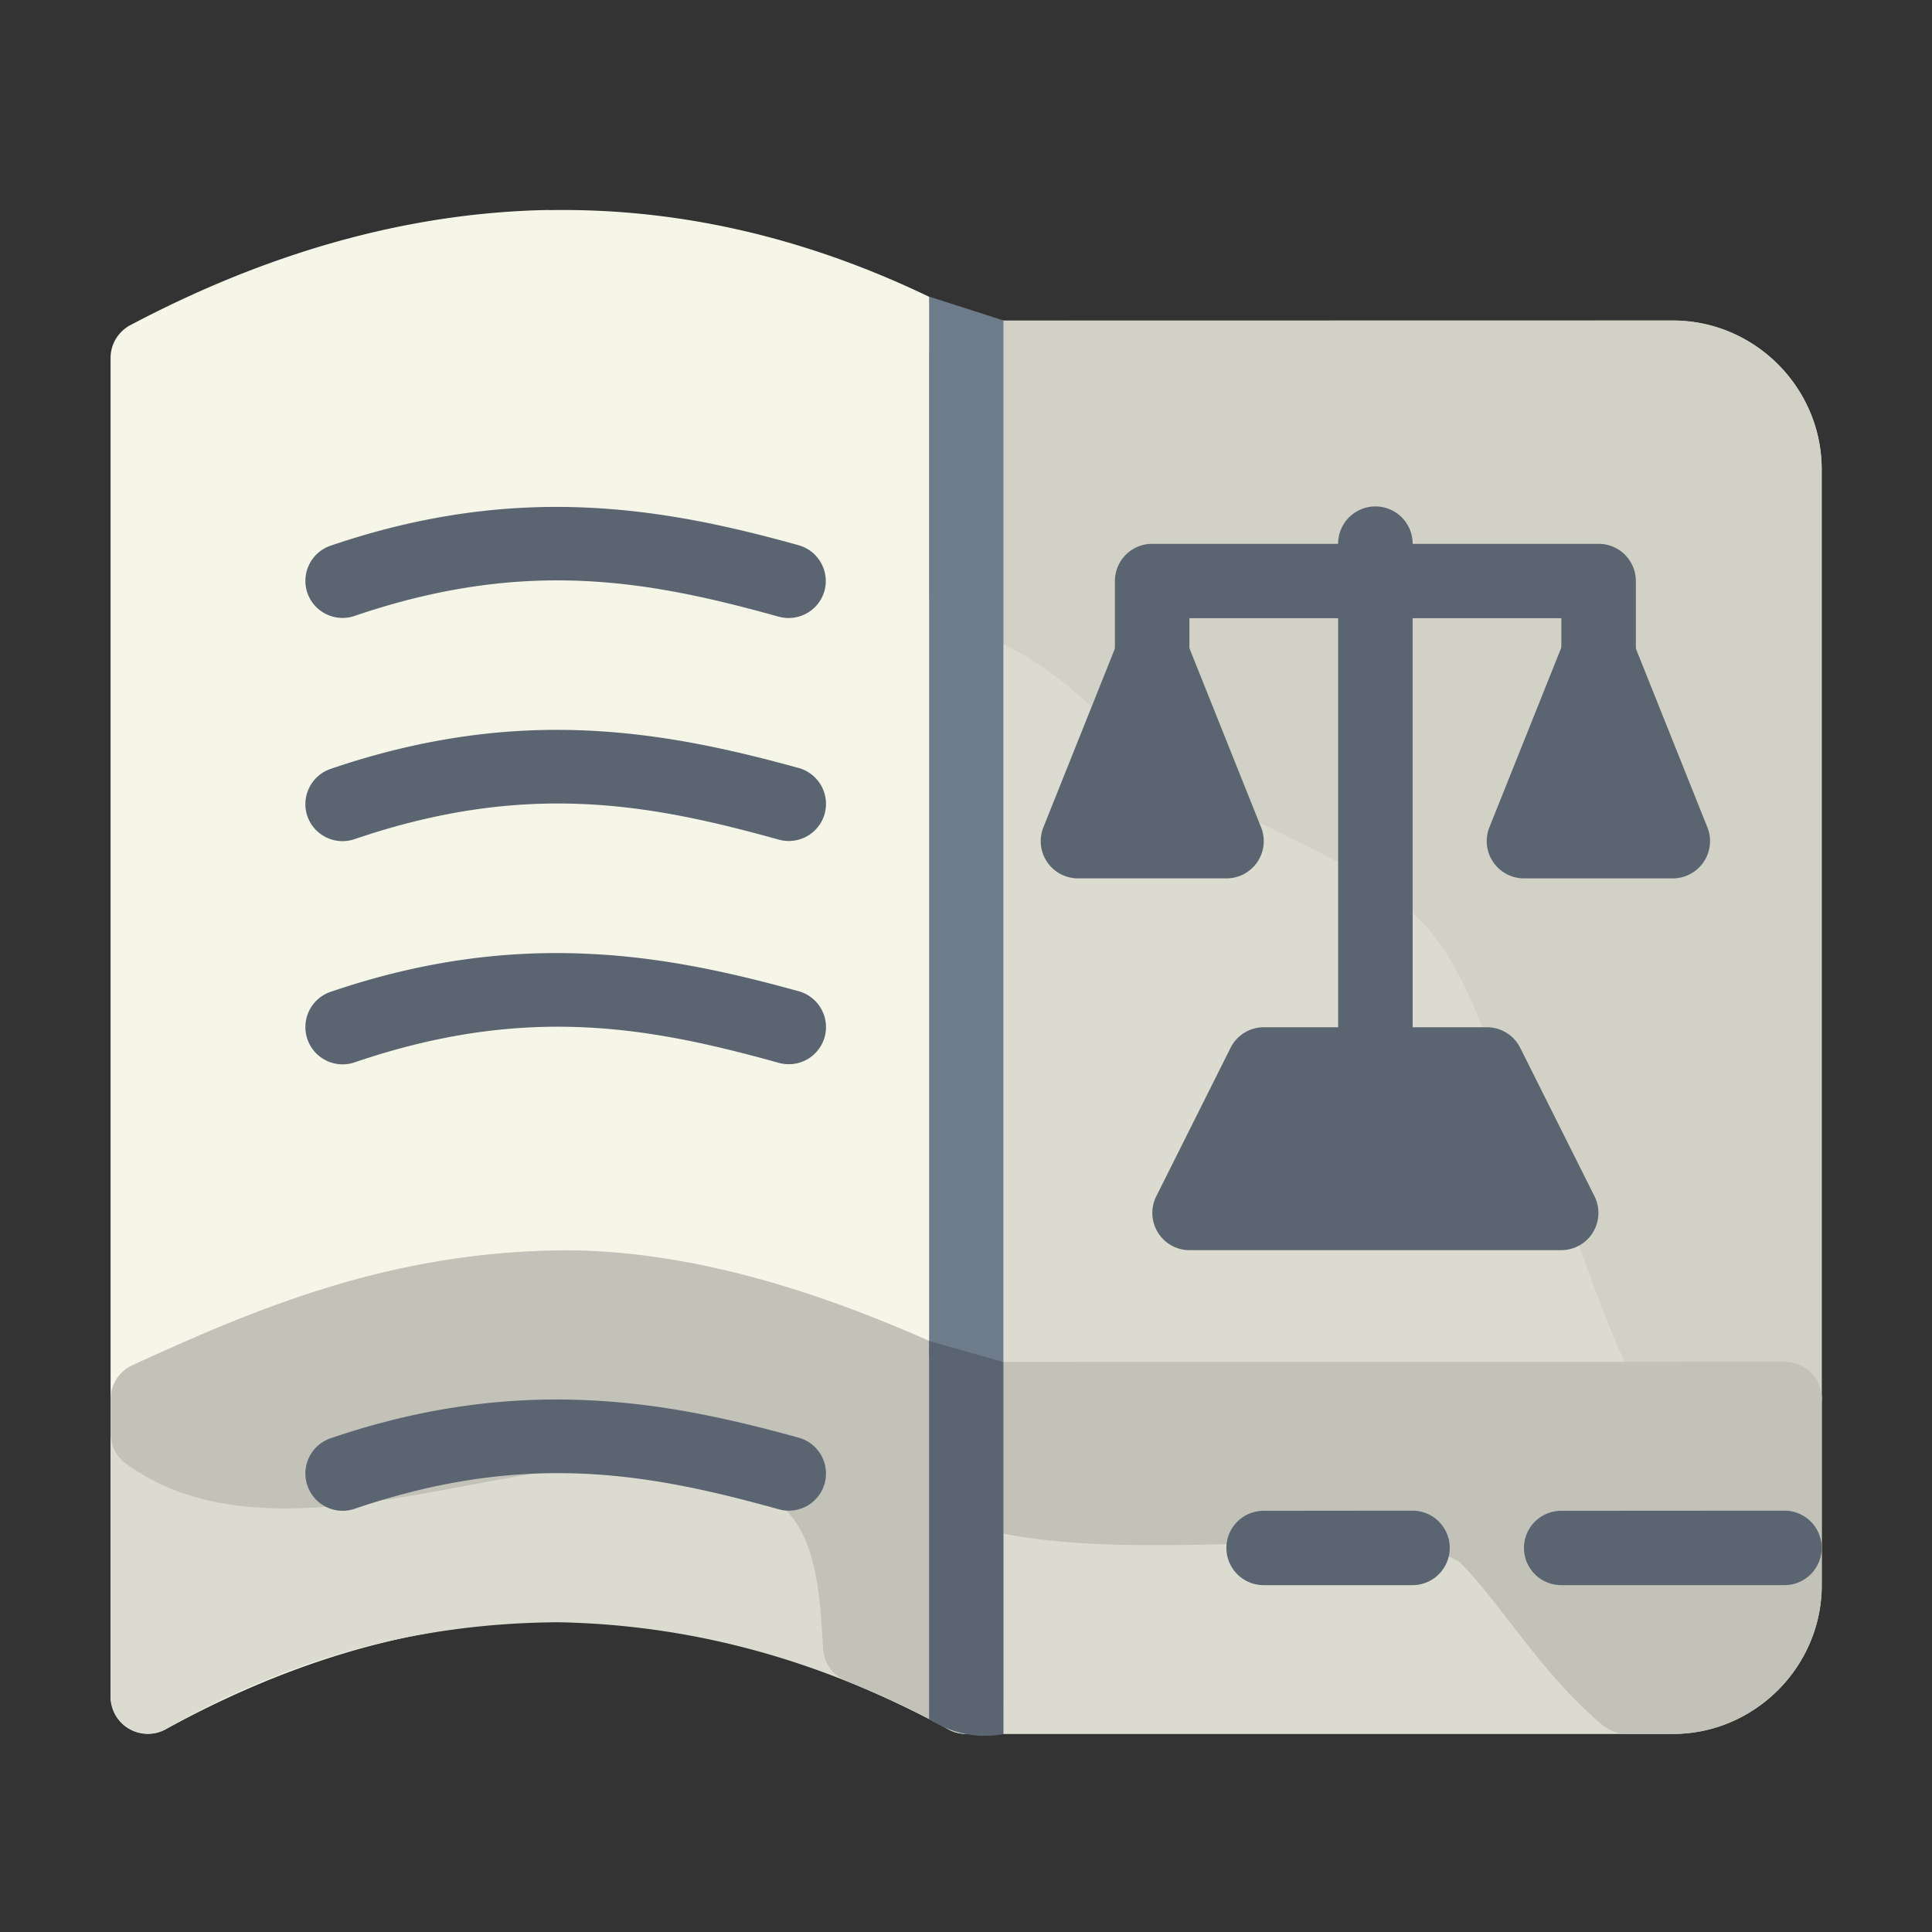 <?xml version="1.0" encoding="UTF-8" standalone="no"?> <svg xmlns:dc="http://purl.org/dc/elements/1.1/" xmlns:cc="http://creativecommons.org/ns#" xmlns:rdf="http://www.w3.org/1999/02/22-rdf-syntax-ns#" xmlns:svg="http://www.w3.org/2000/svg" xmlns="http://www.w3.org/2000/svg" xmlns:sodipodi="http://sodipodi.sourceforge.net/DTD/sodipodi-0.dtd" xmlns:inkscape="http://www.inkscape.org/namespaces/inkscape" inkscape:export-ydpi="768" inkscape:export-xdpi="768" inkscape:export-filename="D:\project\carlos flat crime eksport\png\sand clock.png" sodipodi:docname="law book.svg" inkscape:version="1.0 (4035a4fb49, 2020-05-01)" id="svg979" version="1.1" viewBox="0 0 16.933 16.933" height="48pt" width="48pt"><rect x="0" y="0" width="16.933" height="16.933" fill="#333333" stroke="none"/><defs id="defs973"></defs><g transform="translate(0,-280.067)" id="layer1" inkscape:groupmode="layer" inkscape:label="Layer 1"><g style="stroke-width:0.812" transform="matrix(1.232,0,0,1.232,0.645,-42.376)" id="g1316"><path style="color:#000000;font-style:normal;font-variant:normal;font-weight:normal;font-stretch:normal;font-size:medium;line-height:normal;font-family:sans-serif;font-variant-ligatures:normal;font-variant-position:normal;font-variant-caps:normal;font-variant-numeric:normal;font-variant-alternates:normal;font-variant-east-asian:normal;font-feature-settings:normal;font-variation-settings:normal;text-indent:0;text-align:start;text-decoration:none;text-decoration-line:none;text-decoration-style:solid;text-decoration-color:#000000;letter-spacing:normal;word-spacing:normal;text-transform:none;writing-mode:lr-tb;direction:ltr;text-orientation:mixed;dominant-baseline:auto;baseline-shift:baseline;text-anchor:start;white-space:normal;shape-padding:0;shape-margin:0;inline-size:0;clip-rule:nonzero;display:inline;overflow:visible;visibility:visible;isolation:auto;mix-blend-mode:normal;color-interpolation:sRGB;color-interpolation-filters:linearRGB;solid-color:#000000;solid-opacity:1;vector-effect:none;fill:#dbdbcf;fill-opacity:1;fill-rule:nonzero;stroke:none;stroke-width:0.43;stroke-linecap:round;stroke-linejoin:round;stroke-miterlimit:4;stroke-dasharray:none;stroke-dashoffset:0;stroke-opacity:1;color-rendering:auto;image-rendering:auto;shape-rendering:auto;text-rendering:auto;enable-background:accumulate;stop-color:#000000" d="m 6.35,264.004 a 0.265,0.265 0 0 0 -0.264,0.264 v 7.408 a 0.265,0.265 0 0 0 0.264,0.266 h 5.82 a 0.265,0.265 0 0 0 0.266,-0.266 v -6.613 c 1e-6,-0.581 -0.477,-1.059 -1.059,-1.059 z" id="path1266"></path><path style="color:#000000;font-style:normal;font-variant:normal;font-weight:normal;font-stretch:normal;font-size:medium;line-height:normal;font-family:sans-serif;font-variant-ligatures:normal;font-variant-position:normal;font-variant-caps:normal;font-variant-numeric:normal;font-variant-alternates:normal;font-variant-east-asian:normal;font-feature-settings:normal;font-variation-settings:normal;text-indent:0;text-align:start;text-decoration:none;text-decoration-line:none;text-decoration-style:solid;text-decoration-color:#000000;letter-spacing:normal;word-spacing:normal;text-transform:none;writing-mode:lr-tb;direction:ltr;text-orientation:mixed;dominant-baseline:auto;baseline-shift:baseline;text-anchor:start;white-space:normal;shape-padding:0;shape-margin:0;inline-size:0;clip-rule:nonzero;display:inline;overflow:visible;visibility:visible;isolation:auto;mix-blend-mode:normal;color-interpolation:sRGB;color-interpolation-filters:linearRGB;solid-color:#000000;solid-opacity:1;vector-effect:none;fill:#f5f6e8;fill-opacity:1;fill-rule:nonzero;stroke:none;stroke-width:0.43;stroke-linecap:round;stroke-linejoin:round;stroke-miterlimit:4;stroke-dasharray:none;stroke-dashoffset:0;stroke-opacity:1;color-rendering:auto;image-rendering:auto;shape-rendering:auto;text-rendering:auto;enable-background:accumulate;stop-color:#000000" d="m 3.381,263.217 c -1.016,0.018 -2.011,0.309 -2.975,0.818 a 0.265,0.265 0 0 0 -0.143,0.232 v 9.525 A 0.265,0.265 0 0 0 0.656,274.025 c 1.894,-1.04 3.711,-1.005 5.568,0 a 0.265,0.265 0 0 0 0.391,-0.232 v -9.525 a 0.265,0.265 0 0 0 -0.137,-0.23 c -1.046,-0.583 -2.082,-0.838 -3.098,-0.82 z" id="path1178"></path><path style="color:#000000;font-style:normal;font-variant:normal;font-weight:normal;font-stretch:normal;font-size:medium;line-height:normal;font-family:sans-serif;font-variant-ligatures:normal;font-variant-position:normal;font-variant-caps:normal;font-variant-numeric:normal;font-variant-alternates:normal;font-variant-east-asian:normal;font-feature-settings:normal;font-variation-settings:normal;text-indent:0;text-align:start;text-decoration:none;text-decoration-line:none;text-decoration-style:solid;text-decoration-color:#000000;letter-spacing:normal;word-spacing:normal;text-transform:none;writing-mode:lr-tb;direction:ltr;text-orientation:mixed;dominant-baseline:auto;baseline-shift:baseline;text-anchor:start;white-space:normal;shape-padding:0;shape-margin:0;inline-size:0;clip-rule:nonzero;display:inline;overflow:visible;visibility:visible;isolation:auto;mix-blend-mode:normal;color-interpolation:sRGB;color-interpolation-filters:linearRGB;solid-color:#000000;solid-opacity:1;vector-effect:none;fill:#dbdbd0;fill-opacity:1;fill-rule:nonzero;stroke:none;stroke-width:0.43;stroke-linecap:round;stroke-linejoin:round;stroke-miterlimit:4;stroke-dasharray:none;stroke-dashoffset:0;stroke-opacity:1;color-rendering:auto;image-rendering:auto;shape-rendering:auto;text-rendering:auto;enable-background:accumulate;stop-color:#000000" d="m 6.35,271.412 a 0.265,0.265 0 0 0 -0.264,0.264 v 2.117 a 0.265,0.265 0 0 0 0.264,0.266 h 5.027 c 0.581,0 1.059,-0.477 1.059,-1.059 v -1.324 a 0.265,0.265 0 0 0 -0.266,-0.264 z" id="path1223"></path><path style="color:#000000;font-style:normal;font-variant:normal;font-weight:normal;font-stretch:normal;font-size:medium;line-height:normal;font-family:sans-serif;font-variant-ligatures:normal;font-variant-position:normal;font-variant-caps:normal;font-variant-numeric:normal;font-variant-alternates:normal;font-variant-east-asian:normal;font-feature-settings:normal;font-variation-settings:normal;text-indent:0;text-align:start;text-decoration:none;text-decoration-line:none;text-decoration-style:solid;text-decoration-color:#000000;letter-spacing:normal;word-spacing:normal;text-transform:none;writing-mode:lr-tb;direction:ltr;text-orientation:mixed;dominant-baseline:auto;baseline-shift:baseline;text-anchor:start;white-space:normal;shape-padding:0;shape-margin:0;inline-size:0;clip-rule:nonzero;display:inline;overflow:visible;visibility:visible;isolation:auto;mix-blend-mode:normal;color-interpolation:sRGB;color-interpolation-filters:linearRGB;solid-color:#000000;solid-opacity:1;vector-effect:none;fill:#d1d1c6;fill-opacity:1;fill-rule:nonzero;stroke:none;stroke-width:0.43;stroke-linecap:round;stroke-linejoin:round;stroke-miterlimit:4;stroke-dasharray:none;stroke-dashoffset:0;stroke-opacity:1;color-rendering:auto;image-rendering:auto;shape-rendering:auto;text-rendering:auto;enable-background:accumulate;stop-color:#000000" d="m 6.35,264.004 a 0.265,0.265 0 0 0 -0.265,0.265 v 1.662 a 0.265,0.265 0 0 0 0.176,0.249 c -0.021,-0.007 8.732e-4,0.01 0.079,0.03 0.523,0.131 0.818,0.489 1.312,0.884 0.65,0.52 1.442,0.691 1.916,1.165 0.467,0.467 0.53,1.237 0.97,1.897 4.76e-4,7.2e-4 0.046,0.091 0.089,0.206 0.044,0.115 0.096,0.262 0.156,0.424 0.119,0.323 0.266,0.702 0.451,1.023 a 0.265,0.265 0 0 0 0.229,0.132 h 0.708 a 0.265,0.265 0 0 0 0.265,-0.265 v -6.615 c -1.4e-5,-0.581 -0.477,-1.058 -1.058,-1.058 z" id="path1251"></path><path style="color:#000000;font-style:normal;font-variant:normal;font-weight:normal;font-stretch:normal;font-size:medium;line-height:normal;font-family:sans-serif;font-variant-ligatures:normal;font-variant-position:normal;font-variant-caps:normal;font-variant-numeric:normal;font-variant-alternates:normal;font-variant-east-asian:normal;font-feature-settings:normal;font-variation-settings:normal;text-indent:0;text-align:start;text-decoration:none;text-decoration-line:none;text-decoration-style:solid;text-decoration-color:#000000;letter-spacing:normal;word-spacing:normal;text-transform:none;writing-mode:lr-tb;direction:ltr;text-orientation:mixed;dominant-baseline:auto;baseline-shift:baseline;text-anchor:start;white-space:normal;shape-padding:0;shape-margin:0;inline-size:0;clip-rule:nonzero;display:inline;overflow:visible;visibility:visible;isolation:auto;mix-blend-mode:normal;color-interpolation:sRGB;color-interpolation-filters:linearRGB;solid-color:#000000;solid-opacity:1;vector-effect:none;fill:#c2c2b8;fill-opacity:1;fill-rule:nonzero;stroke:none;stroke-width:0.43;stroke-linecap:round;stroke-linejoin:round;stroke-miterlimit:4;stroke-dasharray:none;stroke-dashoffset:0;stroke-opacity:1;color-rendering:auto;image-rendering:auto;shape-rendering:auto;text-rendering:auto;enable-background:accumulate;stop-color:#000000" d="m 6.35,271.412 a 0.265,0.265 0 0 0 -0.264,0.264 v 0.615 a 0.265,0.265 0 0 0 0.18,0.252 c 0.635,0.214 1.456,0.175 2.182,0.16 0.363,-0.007 0.701,-0.011 0.961,0.014 0.259,0.024 0.426,0.094 0.455,0.123 0.294,0.294 0.579,0.794 1.014,1.156 a 0.265,0.265 0 0 0 0.17,0.062 h 0.33 c 0.581,0 1.059,-0.477 1.059,-1.059 v -1.324 a 0.265,0.265 0 0 0 -0.266,-0.264 z" id="path1237"></path><path style="color:#000000;font-style:normal;font-variant:normal;font-weight:normal;font-stretch:normal;font-size:medium;line-height:normal;font-family:sans-serif;font-variant-ligatures:normal;font-variant-position:normal;font-variant-caps:normal;font-variant-numeric:normal;font-variant-alternates:normal;font-variant-east-asian:normal;font-feature-settings:normal;font-variation-settings:normal;text-indent:0;text-align:start;text-decoration:none;text-decoration-line:none;text-decoration-style:solid;text-decoration-color:#000000;letter-spacing:normal;word-spacing:normal;text-transform:none;writing-mode:lr-tb;direction:ltr;text-orientation:mixed;dominant-baseline:auto;baseline-shift:baseline;text-anchor:start;white-space:normal;shape-padding:0;shape-margin:0;inline-size:0;clip-rule:nonzero;display:inline;overflow:visible;visibility:visible;opacity:1;isolation:auto;mix-blend-mode:normal;color-interpolation:sRGB;color-interpolation-filters:linearRGB;solid-color:#000000;solid-opacity:1;vector-effect:none;fill:#5b6571;fill-opacity:1;fill-rule:nonzero;stroke:none;stroke-width:0.43;stroke-linecap:round;stroke-linejoin:round;stroke-miterlimit:4;stroke-dasharray:none;stroke-dashoffset:0;stroke-opacity:1;color-rendering:auto;image-rendering:auto;shape-rendering:auto;text-rendering:auto;enable-background:accumulate;stop-color:#000000;stop-opacity:1" d="M 10.584,272.471 A 0.265,0.265 0 0 0 10.318,272.734 0.265,0.265 0 0 0 10.584,273 h 1.586 a 0.265,0.265 0 0 0 0.266,-0.266 0.265,0.265 0 0 0 -0.266,-0.264 z" id="path1116"></path><path style="color:#000000;font-style:normal;font-variant:normal;font-weight:normal;font-stretch:normal;font-size:medium;line-height:normal;font-family:sans-serif;font-variant-ligatures:normal;font-variant-position:normal;font-variant-caps:normal;font-variant-numeric:normal;font-variant-alternates:normal;font-variant-east-asian:normal;font-feature-settings:normal;font-variation-settings:normal;text-indent:0;text-align:start;text-decoration:none;text-decoration-line:none;text-decoration-style:solid;text-decoration-color:#000000;letter-spacing:normal;word-spacing:normal;text-transform:none;writing-mode:lr-tb;direction:ltr;text-orientation:mixed;dominant-baseline:auto;baseline-shift:baseline;text-anchor:start;white-space:normal;shape-padding:0;shape-margin:0;inline-size:0;clip-rule:nonzero;display:inline;overflow:visible;visibility:visible;opacity:1;isolation:auto;mix-blend-mode:normal;color-interpolation:sRGB;color-interpolation-filters:linearRGB;solid-color:#000000;solid-opacity:1;vector-effect:none;fill:#5b6571;fill-opacity:1;fill-rule:nonzero;stroke:none;stroke-width:0.43;stroke-linecap:round;stroke-linejoin:round;stroke-miterlimit:4;stroke-dasharray:none;stroke-dashoffset:0;stroke-opacity:1;color-rendering:auto;image-rendering:auto;shape-rendering:auto;text-rendering:auto;enable-background:accumulate;stop-color:#000000;stop-opacity:1" d="M 8.467,272.471 A 0.265,0.265 0 0 0 8.201,272.734 0.265,0.265 0 0 0 8.467,273 h 1.059 a 0.265,0.265 0 0 0 0.264,-0.266 0.265,0.265 0 0 0 -0.264,-0.264 z" id="path1112"></path><path style="color:#000000;font-style:normal;font-variant:normal;font-weight:normal;font-stretch:normal;font-size:medium;line-height:normal;font-family:sans-serif;font-variant-ligatures:normal;font-variant-position:normal;font-variant-caps:normal;font-variant-numeric:normal;font-variant-alternates:normal;font-variant-east-asian:normal;font-feature-settings:normal;font-variation-settings:normal;text-indent:0;text-align:start;text-decoration:none;text-decoration-line:none;text-decoration-style:solid;text-decoration-color:#000000;letter-spacing:normal;word-spacing:normal;text-transform:none;writing-mode:lr-tb;direction:ltr;text-orientation:mixed;dominant-baseline:auto;baseline-shift:baseline;text-anchor:start;white-space:normal;shape-padding:0;shape-margin:0;inline-size:0;clip-rule:nonzero;display:inline;overflow:visible;visibility:visible;opacity:1;isolation:auto;mix-blend-mode:normal;color-interpolation:sRGB;color-interpolation-filters:linearRGB;solid-color:#000000;solid-opacity:1;vector-effect:none;fill:#5b6571;fill-opacity:1;fill-rule:nonzero;stroke:none;stroke-width:0.43;stroke-linecap:round;stroke-linejoin:round;stroke-miterlimit:4;stroke-dasharray:none;stroke-dashoffset:0;stroke-opacity:1;color-rendering:auto;image-rendering:auto;shape-rendering:auto;text-rendering:auto;enable-background:accumulate;stop-color:#000000;stop-opacity:1" d="m 3.645,268.508 c -0.547,-0.024 -1.144,0.042 -1.816,0.271 a 0.265,0.265 0 0 0 -0.166,0.336 0.265,0.265 0 0 0 0.336,0.166 c 1.225,-0.418 2.109,-0.249 3.02,0.004 a 0.265,0.265 0 0 0 0.324,-0.184 0.265,0.265 0 0 0 -0.184,-0.326 C 4.688,268.645 4.192,268.531 3.645,268.508 Z" id="path1104"></path><path style="color:#000000;font-style:normal;font-variant:normal;font-weight:normal;font-stretch:normal;font-size:medium;line-height:normal;font-family:sans-serif;font-variant-ligatures:normal;font-variant-position:normal;font-variant-caps:normal;font-variant-numeric:normal;font-variant-alternates:normal;font-variant-east-asian:normal;font-feature-settings:normal;font-variation-settings:normal;text-indent:0;text-align:start;text-decoration:none;text-decoration-line:none;text-decoration-style:solid;text-decoration-color:#000000;letter-spacing:normal;word-spacing:normal;text-transform:none;writing-mode:lr-tb;direction:ltr;text-orientation:mixed;dominant-baseline:auto;baseline-shift:baseline;text-anchor:start;white-space:normal;shape-padding:0;shape-margin:0;inline-size:0;clip-rule:nonzero;display:inline;overflow:visible;visibility:visible;opacity:1;isolation:auto;mix-blend-mode:normal;color-interpolation:sRGB;color-interpolation-filters:linearRGB;solid-color:#000000;solid-opacity:1;vector-effect:none;fill:#5b6571;fill-opacity:1;fill-rule:nonzero;stroke:none;stroke-width:0.43;stroke-linecap:round;stroke-linejoin:round;stroke-miterlimit:4;stroke-dasharray:none;stroke-dashoffset:0;stroke-opacity:1;color-rendering:auto;image-rendering:auto;shape-rendering:auto;text-rendering:auto;enable-background:accumulate;stop-color:#000000;stop-opacity:1" d="m 3.645,266.92 c -0.547,-0.024 -1.144,0.044 -1.816,0.273 a 0.265,0.265 0 0 0 -0.166,0.336 0.265,0.265 0 0 0 0.336,0.164 c 1.225,-0.418 2.109,-0.249 3.02,0.004 a 0.265,0.265 0 0 0 0.324,-0.184 0.265,0.265 0 0 0 -0.184,-0.326 C 4.688,267.057 4.192,266.944 3.645,266.92 Z" id="path1099"></path><path style="color:#000000;font-style:normal;font-variant:normal;font-weight:normal;font-stretch:normal;font-size:medium;line-height:normal;font-family:sans-serif;font-variant-ligatures:normal;font-variant-position:normal;font-variant-caps:normal;font-variant-numeric:normal;font-variant-alternates:normal;font-variant-east-asian:normal;font-feature-settings:normal;font-variation-settings:normal;text-indent:0;text-align:start;text-decoration:none;text-decoration-line:none;text-decoration-style:solid;text-decoration-color:#000000;letter-spacing:normal;word-spacing:normal;text-transform:none;writing-mode:lr-tb;direction:ltr;text-orientation:mixed;dominant-baseline:auto;baseline-shift:baseline;text-anchor:start;white-space:normal;shape-padding:0;shape-margin:0;inline-size:0;clip-rule:nonzero;display:inline;overflow:visible;visibility:visible;opacity:1;isolation:auto;mix-blend-mode:normal;color-interpolation:sRGB;color-interpolation-filters:linearRGB;solid-color:#000000;solid-opacity:1;vector-effect:none;fill:#5b6571;fill-opacity:1;fill-rule:nonzero;stroke:none;stroke-width:0.43;stroke-linecap:round;stroke-linejoin:round;stroke-miterlimit:4;stroke-dasharray:none;stroke-dashoffset:0;stroke-opacity:1;color-rendering:auto;image-rendering:auto;shape-rendering:auto;text-rendering:auto;enable-background:accumulate;stop-color:#000000;stop-opacity:1" d="m 3.645,265.334 c -0.547,-0.024 -1.144,0.042 -1.816,0.271 a 0.265,0.265 0 0 0 -0.166,0.336 0.265,0.265 0 0 0 0.336,0.164 c 1.225,-0.418 2.109,-0.247 3.02,0.006 A 0.265,0.265 0 0 0 5.342,265.926 0.265,0.265 0 0 0 5.158,265.602 C 4.688,265.471 4.192,265.358 3.645,265.334 Z" id="path1095"></path><path style="color:#000000;font-style:normal;font-variant:normal;font-weight:normal;font-stretch:normal;font-size:medium;line-height:normal;font-family:sans-serif;font-variant-ligatures:normal;font-variant-position:normal;font-variant-caps:normal;font-variant-numeric:normal;font-variant-alternates:normal;font-variant-east-asian:normal;font-feature-settings:normal;font-variation-settings:normal;text-indent:0;text-align:start;text-decoration:none;text-decoration-line:none;text-decoration-style:solid;text-decoration-color:#000000;letter-spacing:normal;word-spacing:normal;text-transform:none;writing-mode:lr-tb;direction:ltr;text-orientation:mixed;dominant-baseline:auto;baseline-shift:baseline;text-anchor:start;white-space:normal;shape-padding:0;shape-margin:0;inline-size:0;clip-rule:nonzero;display:inline;overflow:visible;visibility:visible;opacity:1;isolation:auto;mix-blend-mode:normal;color-interpolation:sRGB;color-interpolation-filters:linearRGB;solid-color:#000000;solid-opacity:1;vector-effect:none;fill:#5b6571;fill-opacity:1;fill-rule:nonzero;stroke:none;stroke-width:0.43;stroke-linecap:round;stroke-linejoin:round;stroke-miterlimit:4;stroke-dasharray:none;stroke-dashoffset:0;stroke-opacity:1;color-rendering:auto;image-rendering:auto;shape-rendering:auto;text-rendering:auto;enable-background:accumulate;stop-color:#000000;stop-opacity:1" d="m 9.26,265.326 a 0.265,0.265 0 0 0 -0.264,0.266 v 3.703 a 0.265,0.265 0 0 0 0.264,0.266 0.265,0.265 0 0 0 0.266,-0.266 v -3.703 a 0.265,0.265 0 0 0 -0.266,-0.266 z" id="path1138"></path><path style="color:#000000;font-style:normal;font-variant:normal;font-weight:normal;font-stretch:normal;font-size:medium;line-height:normal;font-family:sans-serif;font-variant-ligatures:normal;font-variant-position:normal;font-variant-caps:normal;font-variant-numeric:normal;font-variant-alternates:normal;font-variant-east-asian:normal;font-feature-settings:normal;font-variation-settings:normal;text-indent:0;text-align:start;text-decoration:none;text-decoration-line:none;text-decoration-style:solid;text-decoration-color:#000000;letter-spacing:normal;word-spacing:normal;text-transform:none;writing-mode:lr-tb;direction:ltr;text-orientation:mixed;dominant-baseline:auto;baseline-shift:baseline;text-anchor:start;white-space:normal;shape-padding:0;shape-margin:0;inline-size:0;clip-rule:nonzero;display:inline;overflow:visible;visibility:visible;isolation:auto;mix-blend-mode:normal;color-interpolation:sRGB;color-interpolation-filters:linearRGB;solid-color:#000000;solid-opacity:1;vector-effect:none;fill:#5b6571;fill-opacity:1;fill-rule:nonzero;stroke:none;stroke-width:0.43;stroke-linecap:round;stroke-linejoin:round;stroke-miterlimit:4;stroke-dasharray:none;stroke-dashoffset:0;stroke-opacity:1;color-rendering:auto;image-rendering:auto;shape-rendering:auto;text-rendering:auto;enable-background:accumulate;stop-color:#000000" d="m 8.467,269.031 a 0.265,0.265 0 0 0 -0.236,0.146 l -0.529,1.057 A 0.265,0.265 0 0 0 7.938,270.617 h 2.646 a 0.265,0.265 0 0 0 0.236,-0.383 l -0.529,-1.057 a 0.265,0.265 0 0 0 -0.236,-0.146 z" id="path1145"></path><path style="color:#000000;font-style:normal;font-variant:normal;font-weight:normal;font-stretch:normal;font-size:medium;line-height:normal;font-family:sans-serif;font-variant-ligatures:normal;font-variant-position:normal;font-variant-caps:normal;font-variant-numeric:normal;font-variant-alternates:normal;font-variant-east-asian:normal;font-feature-settings:normal;font-variation-settings:normal;text-indent:0;text-align:start;text-decoration:none;text-decoration-line:none;text-decoration-style:solid;text-decoration-color:#000000;letter-spacing:normal;word-spacing:normal;text-transform:none;writing-mode:lr-tb;direction:ltr;text-orientation:mixed;dominant-baseline:auto;baseline-shift:baseline;text-anchor:start;white-space:normal;shape-padding:0;shape-margin:0;inline-size:0;clip-rule:nonzero;display:inline;overflow:visible;visibility:visible;opacity:1;isolation:auto;mix-blend-mode:normal;color-interpolation:sRGB;color-interpolation-filters:linearRGB;solid-color:#000000;solid-opacity:1;vector-effect:none;fill:#5b6571;fill-opacity:1;fill-rule:nonzero;stroke:none;stroke-width:0.43;stroke-linecap:round;stroke-linejoin:round;stroke-miterlimit:4;stroke-dasharray:none;stroke-dashoffset:0;stroke-opacity:1;color-rendering:auto;image-rendering:auto;shape-rendering:auto;text-rendering:auto;enable-background:accumulate;stop-color:#000000;stop-opacity:1" d="m 7.674,265.592 a 0.265,0.265 0 0 0 -0.266,0.264 v 0.529 a 0.265,0.265 0 0 0 0.266,0.264 0.265,0.265 0 0 0 0.264,-0.264 v -0.264 h 1.322 1.324 v 0.264 a 0.265,0.265 0 0 0 0.264,0.264 0.265,0.265 0 0 0 0.266,-0.264 v -0.529 A 0.265,0.265 0 0 0 10.848,265.592 H 9.26 Z" id="path1120"></path><path style="color:#000000;font-style:normal;font-variant:normal;font-weight:normal;font-stretch:normal;font-size:medium;line-height:normal;font-family:sans-serif;font-variant-ligatures:normal;font-variant-position:normal;font-variant-caps:normal;font-variant-numeric:normal;font-variant-alternates:normal;font-variant-east-asian:normal;font-feature-settings:normal;font-variation-settings:normal;text-indent:0;text-align:start;text-decoration:none;text-decoration-line:none;text-decoration-style:solid;text-decoration-color:#000000;letter-spacing:normal;word-spacing:normal;text-transform:none;writing-mode:lr-tb;direction:ltr;text-orientation:mixed;dominant-baseline:auto;baseline-shift:baseline;text-anchor:start;white-space:normal;shape-padding:0;shape-margin:0;inline-size:0;clip-rule:nonzero;display:inline;overflow:visible;visibility:visible;isolation:auto;mix-blend-mode:normal;color-interpolation:sRGB;color-interpolation-filters:linearRGB;solid-color:#000000;solid-opacity:1;vector-effect:none;fill:#5b6571;fill-opacity:1;fill-rule:nonzero;stroke:none;stroke-width:0.43;stroke-linecap:round;stroke-linejoin:round;stroke-miterlimit:4;stroke-dasharray:none;stroke-dashoffset:0;stroke-opacity:1;color-rendering:auto;image-rendering:auto;shape-rendering:auto;text-rendering:auto;enable-background:accumulate;stop-color:#000000" d="m 7.686,266.121 a 0.265,0.265 0 0 0 -0.258,0.166 l -0.529,1.322 a 0.265,0.265 0 0 0 0.246,0.363 h 1.057 a 0.265,0.265 0 0 0 0.246,-0.363 l -0.529,-1.322 a 0.265,0.265 0 0 0 -0.232,-0.166 z" id="path1128"></path><path style="color:#000000;font-style:normal;font-variant:normal;font-weight:normal;font-stretch:normal;font-size:medium;line-height:normal;font-family:sans-serif;font-variant-ligatures:normal;font-variant-position:normal;font-variant-caps:normal;font-variant-numeric:normal;font-variant-alternates:normal;font-variant-east-asian:normal;font-feature-settings:normal;font-variation-settings:normal;text-indent:0;text-align:start;text-decoration:none;text-decoration-line:none;text-decoration-style:solid;text-decoration-color:#000000;letter-spacing:normal;word-spacing:normal;text-transform:none;writing-mode:lr-tb;direction:ltr;text-orientation:mixed;dominant-baseline:auto;baseline-shift:baseline;text-anchor:start;white-space:normal;shape-padding:0;shape-margin:0;inline-size:0;clip-rule:nonzero;display:inline;overflow:visible;visibility:visible;isolation:auto;mix-blend-mode:normal;color-interpolation:sRGB;color-interpolation-filters:linearRGB;solid-color:#000000;solid-opacity:1;vector-effect:none;fill:#5b6571;fill-opacity:1;fill-rule:nonzero;stroke:none;stroke-width:0.43;stroke-linecap:round;stroke-linejoin:round;stroke-miterlimit:4;stroke-dasharray:none;stroke-dashoffset:0;stroke-opacity:1;color-rendering:auto;image-rendering:auto;shape-rendering:auto;text-rendering:auto;enable-background:accumulate;stop-color:#000000" d="m 10.859,266.121 a 0.265,0.265 0 0 0 -0.258,0.166 l -0.529,1.322 a 0.265,0.265 0 0 0 0.246,0.363 h 1.059 a 0.265,0.265 0 0 0 0.246,-0.363 l -0.529,-1.322 a 0.265,0.265 0 0 0 -0.234,-0.166 z" id="path1134"></path><path style="color:#000000;font-style:normal;font-variant:normal;font-weight:normal;font-stretch:normal;font-size:medium;line-height:normal;font-family:sans-serif;font-variant-ligatures:normal;font-variant-position:normal;font-variant-caps:normal;font-variant-numeric:normal;font-variant-alternates:normal;font-variant-east-asian:normal;font-feature-settings:normal;font-variation-settings:normal;text-indent:0;text-align:start;text-decoration:none;text-decoration-line:none;text-decoration-style:solid;text-decoration-color:#000000;letter-spacing:normal;word-spacing:normal;text-transform:none;writing-mode:lr-tb;direction:ltr;text-orientation:mixed;dominant-baseline:auto;baseline-shift:baseline;text-anchor:start;white-space:normal;shape-padding:0;shape-margin:0;inline-size:0;clip-rule:nonzero;display:inline;overflow:visible;visibility:visible;isolation:auto;mix-blend-mode:normal;color-interpolation:sRGB;color-interpolation-filters:linearRGB;solid-color:#000000;solid-opacity:1;vector-effect:none;fill:#dbdbd0;fill-opacity:1;fill-rule:nonzero;stroke:none;stroke-width:0.43;stroke-linecap:round;stroke-linejoin:round;stroke-miterlimit:4;stroke-dasharray:none;stroke-dashoffset:0;stroke-opacity:1;color-rendering:auto;image-rendering:auto;shape-rendering:auto;text-rendering:auto;enable-background:accumulate;stop-color:#000000" d="m 3.445,270.619 c -1.22,0.019 -2.152,0.417 -3.025,0.816 a 0.265,0.265 0 0 0 -0.156,0.24 v 2.117 a 0.265,0.265 0 0 0 0.396,0.23 c 0.805,-0.459 1.699,-0.751 2.787,-0.758 0.914,0.017 1.833,0.247 2.775,0.76 a 0.265,0.265 0 0 0 0.393,-0.232 v -2.117 A 0.265,0.265 0 0 0 6.465,271.438 c -1.025,-0.495 -2.036,-0.826 -3.018,-0.818 a 0.265,0.265 0 0 0 -0.002,0 z" id="path1195"></path><path style="color:#000000;font-style:normal;font-variant:normal;font-weight:normal;font-stretch:normal;font-size:medium;line-height:normal;font-family:sans-serif;font-variant-ligatures:normal;font-variant-position:normal;font-variant-caps:normal;font-variant-numeric:normal;font-variant-alternates:normal;font-variant-east-asian:normal;font-feature-settings:normal;font-variation-settings:normal;text-indent:0;text-align:start;text-decoration:none;text-decoration-line:none;text-decoration-style:solid;text-decoration-color:#000000;letter-spacing:normal;word-spacing:normal;text-transform:none;writing-mode:lr-tb;direction:ltr;text-orientation:mixed;dominant-baseline:auto;baseline-shift:baseline;text-anchor:start;white-space:normal;shape-padding:0;shape-margin:0;inline-size:0;clip-rule:nonzero;display:inline;overflow:visible;visibility:visible;isolation:auto;mix-blend-mode:normal;color-interpolation:sRGB;color-interpolation-filters:linearRGB;solid-color:#000000;solid-opacity:1;vector-effect:none;fill:#c2c2b8;fill-opacity:1;fill-rule:nonzero;stroke:none;stroke-width:0.43;stroke-linecap:round;stroke-linejoin:round;stroke-miterlimit:4;stroke-dasharray:none;stroke-dashoffset:0;stroke-opacity:1;color-rendering:auto;image-rendering:auto;shape-rendering:auto;text-rendering:auto;enable-background:accumulate;stop-color:#000000" d="m 3.447,270.617 a 0.265,0.265 0 0 0 -0.002,0.002 c -1.22,0.019 -2.152,0.417 -3.025,0.816 a 0.265,0.265 0 0 0 -0.156,0.24 v 0.246 a 0.265,0.265 0 0 0 0.109,0.215 c 0.367,0.267 0.809,0.332 1.252,0.316 0.442,-0.015 0.899,-0.11 1.34,-0.191 0.441,-0.082 0.867,-0.149 1.227,-0.135 0.36,0.015 0.639,0.102 0.863,0.326 0.223,0.223 0.254,0.578 0.277,1 a 0.265,0.265 0 0 0 0.166,0.23 c 0.241,0.096 0.482,0.21 0.725,0.342 a 0.265,0.265 0 0 0 0.393,-0.232 v -2.117 A 0.265,0.265 0 0 0 6.465,271.438 c -1.025,-0.495 -2.036,-0.828 -3.018,-0.82 z" id="path1209"></path><path style="color:#000000;font-style:normal;font-variant:normal;font-weight:normal;font-stretch:normal;font-size:medium;line-height:normal;font-family:sans-serif;font-variant-ligatures:normal;font-variant-position:normal;font-variant-caps:normal;font-variant-numeric:normal;font-variant-alternates:normal;font-variant-east-asian:normal;font-feature-settings:normal;font-variation-settings:normal;text-indent:0;text-align:start;text-decoration:none;text-decoration-line:none;text-decoration-style:solid;text-decoration-color:#000000;letter-spacing:normal;word-spacing:normal;text-transform:none;writing-mode:lr-tb;direction:ltr;text-orientation:mixed;dominant-baseline:auto;baseline-shift:baseline;text-anchor:start;white-space:normal;shape-padding:0;shape-margin:0;inline-size:0;clip-rule:nonzero;display:inline;overflow:visible;visibility:visible;opacity:1;isolation:auto;mix-blend-mode:normal;color-interpolation:sRGB;color-interpolation-filters:linearRGB;solid-color:#000000;solid-opacity:1;vector-effect:none;fill:#5b6571;fill-opacity:1;fill-rule:nonzero;stroke:none;stroke-width:0.43;stroke-linecap:round;stroke-linejoin:round;stroke-miterlimit:4;stroke-dasharray:none;stroke-dashoffset:0;stroke-opacity:1;color-rendering:auto;image-rendering:auto;shape-rendering:auto;text-rendering:auto;enable-background:accumulate;stop-color:#000000;stop-opacity:1" d="m 3.645,271.684 c -0.547,-0.024 -1.144,0.042 -1.816,0.271 a 0.265,0.265 0 0 0 -0.166,0.336 0.265,0.265 0 0 0 0.336,0.166 c 1.225,-0.418 2.109,-0.249 3.02,0.004 a 0.265,0.265 0 0 0 0.324,-0.184 0.265,0.265 0 0 0 -0.184,-0.326 C 4.688,271.821 4.192,271.707 3.645,271.684 Z" id="path1108"></path><path style="color:#000000;font-style:normal;font-variant:normal;font-weight:normal;font-stretch:normal;font-size:medium;line-height:normal;font-family:sans-serif;font-variant-ligatures:normal;font-variant-position:normal;font-variant-caps:normal;font-variant-numeric:normal;font-variant-alternates:normal;font-variant-east-asian:normal;font-feature-settings:normal;font-variation-settings:normal;text-indent:0;text-align:start;text-decoration:none;text-decoration-line:none;text-decoration-style:solid;text-decoration-color:#000000;letter-spacing:normal;word-spacing:normal;text-transform:none;writing-mode:lr-tb;direction:ltr;text-orientation:mixed;dominant-baseline:auto;baseline-shift:baseline;text-anchor:start;white-space:normal;shape-padding:0;shape-margin:0;inline-size:0;clip-rule:nonzero;display:inline;overflow:visible;visibility:visible;isolation:auto;mix-blend-mode:normal;color-interpolation:sRGB;color-interpolation-filters:linearRGB;solid-color:#000000;solid-opacity:1;vector-effect:none;fill:#6e7b8a;fill-opacity:1;fill-rule:nonzero;stroke:none;stroke-width:0.43;stroke-linecap:round;stroke-linejoin:round;stroke-miterlimit:4;stroke-dasharray:none;stroke-dashoffset:0;stroke-opacity:1;color-rendering:auto;image-rendering:auto;shape-rendering:auto;text-rendering:auto;enable-background:accumulate;stop-color:#000000" d="m 6.086,263.833 v 7.546 l 0.529,0.033 v -7.409 z" id="path1280" sodipodi:nodetypes="ccccc"></path><path id="path1292" d="m 6.615,274.059 v -2.646 l -0.529,-0.15 v 2.691 c 0.189,0.116 0.363,0.135 0.529,0.106 z" style="color:#000000;font-style:normal;font-variant:normal;font-weight:normal;font-stretch:normal;font-size:medium;line-height:normal;font-family:sans-serif;font-variant-ligatures:normal;font-variant-position:normal;font-variant-caps:normal;font-variant-numeric:normal;font-variant-alternates:normal;font-variant-east-asian:normal;font-feature-settings:normal;font-variation-settings:normal;text-indent:0;text-align:start;text-decoration:none;text-decoration-line:none;text-decoration-style:solid;text-decoration-color:#000000;letter-spacing:normal;word-spacing:normal;text-transform:none;writing-mode:lr-tb;direction:ltr;text-orientation:mixed;dominant-baseline:auto;baseline-shift:baseline;text-anchor:start;white-space:normal;shape-padding:0;shape-margin:0;inline-size:0;clip-rule:nonzero;display:inline;overflow:visible;visibility:visible;isolation:auto;mix-blend-mode:normal;color-interpolation:sRGB;color-interpolation-filters:linearRGB;solid-color:#000000;solid-opacity:1;vector-effect:none;fill:#5b6571;fill-opacity:1;fill-rule:nonzero;stroke:none;stroke-width:0.43;stroke-linecap:round;stroke-linejoin:round;stroke-miterlimit:4;stroke-dasharray:none;stroke-dashoffset:0;stroke-opacity:1;color-rendering:auto;image-rendering:auto;shape-rendering:auto;text-rendering:auto;enable-background:accumulate;stop-color:#000000" sodipodi:nodetypes="ccccc"></path></g></g></svg> 